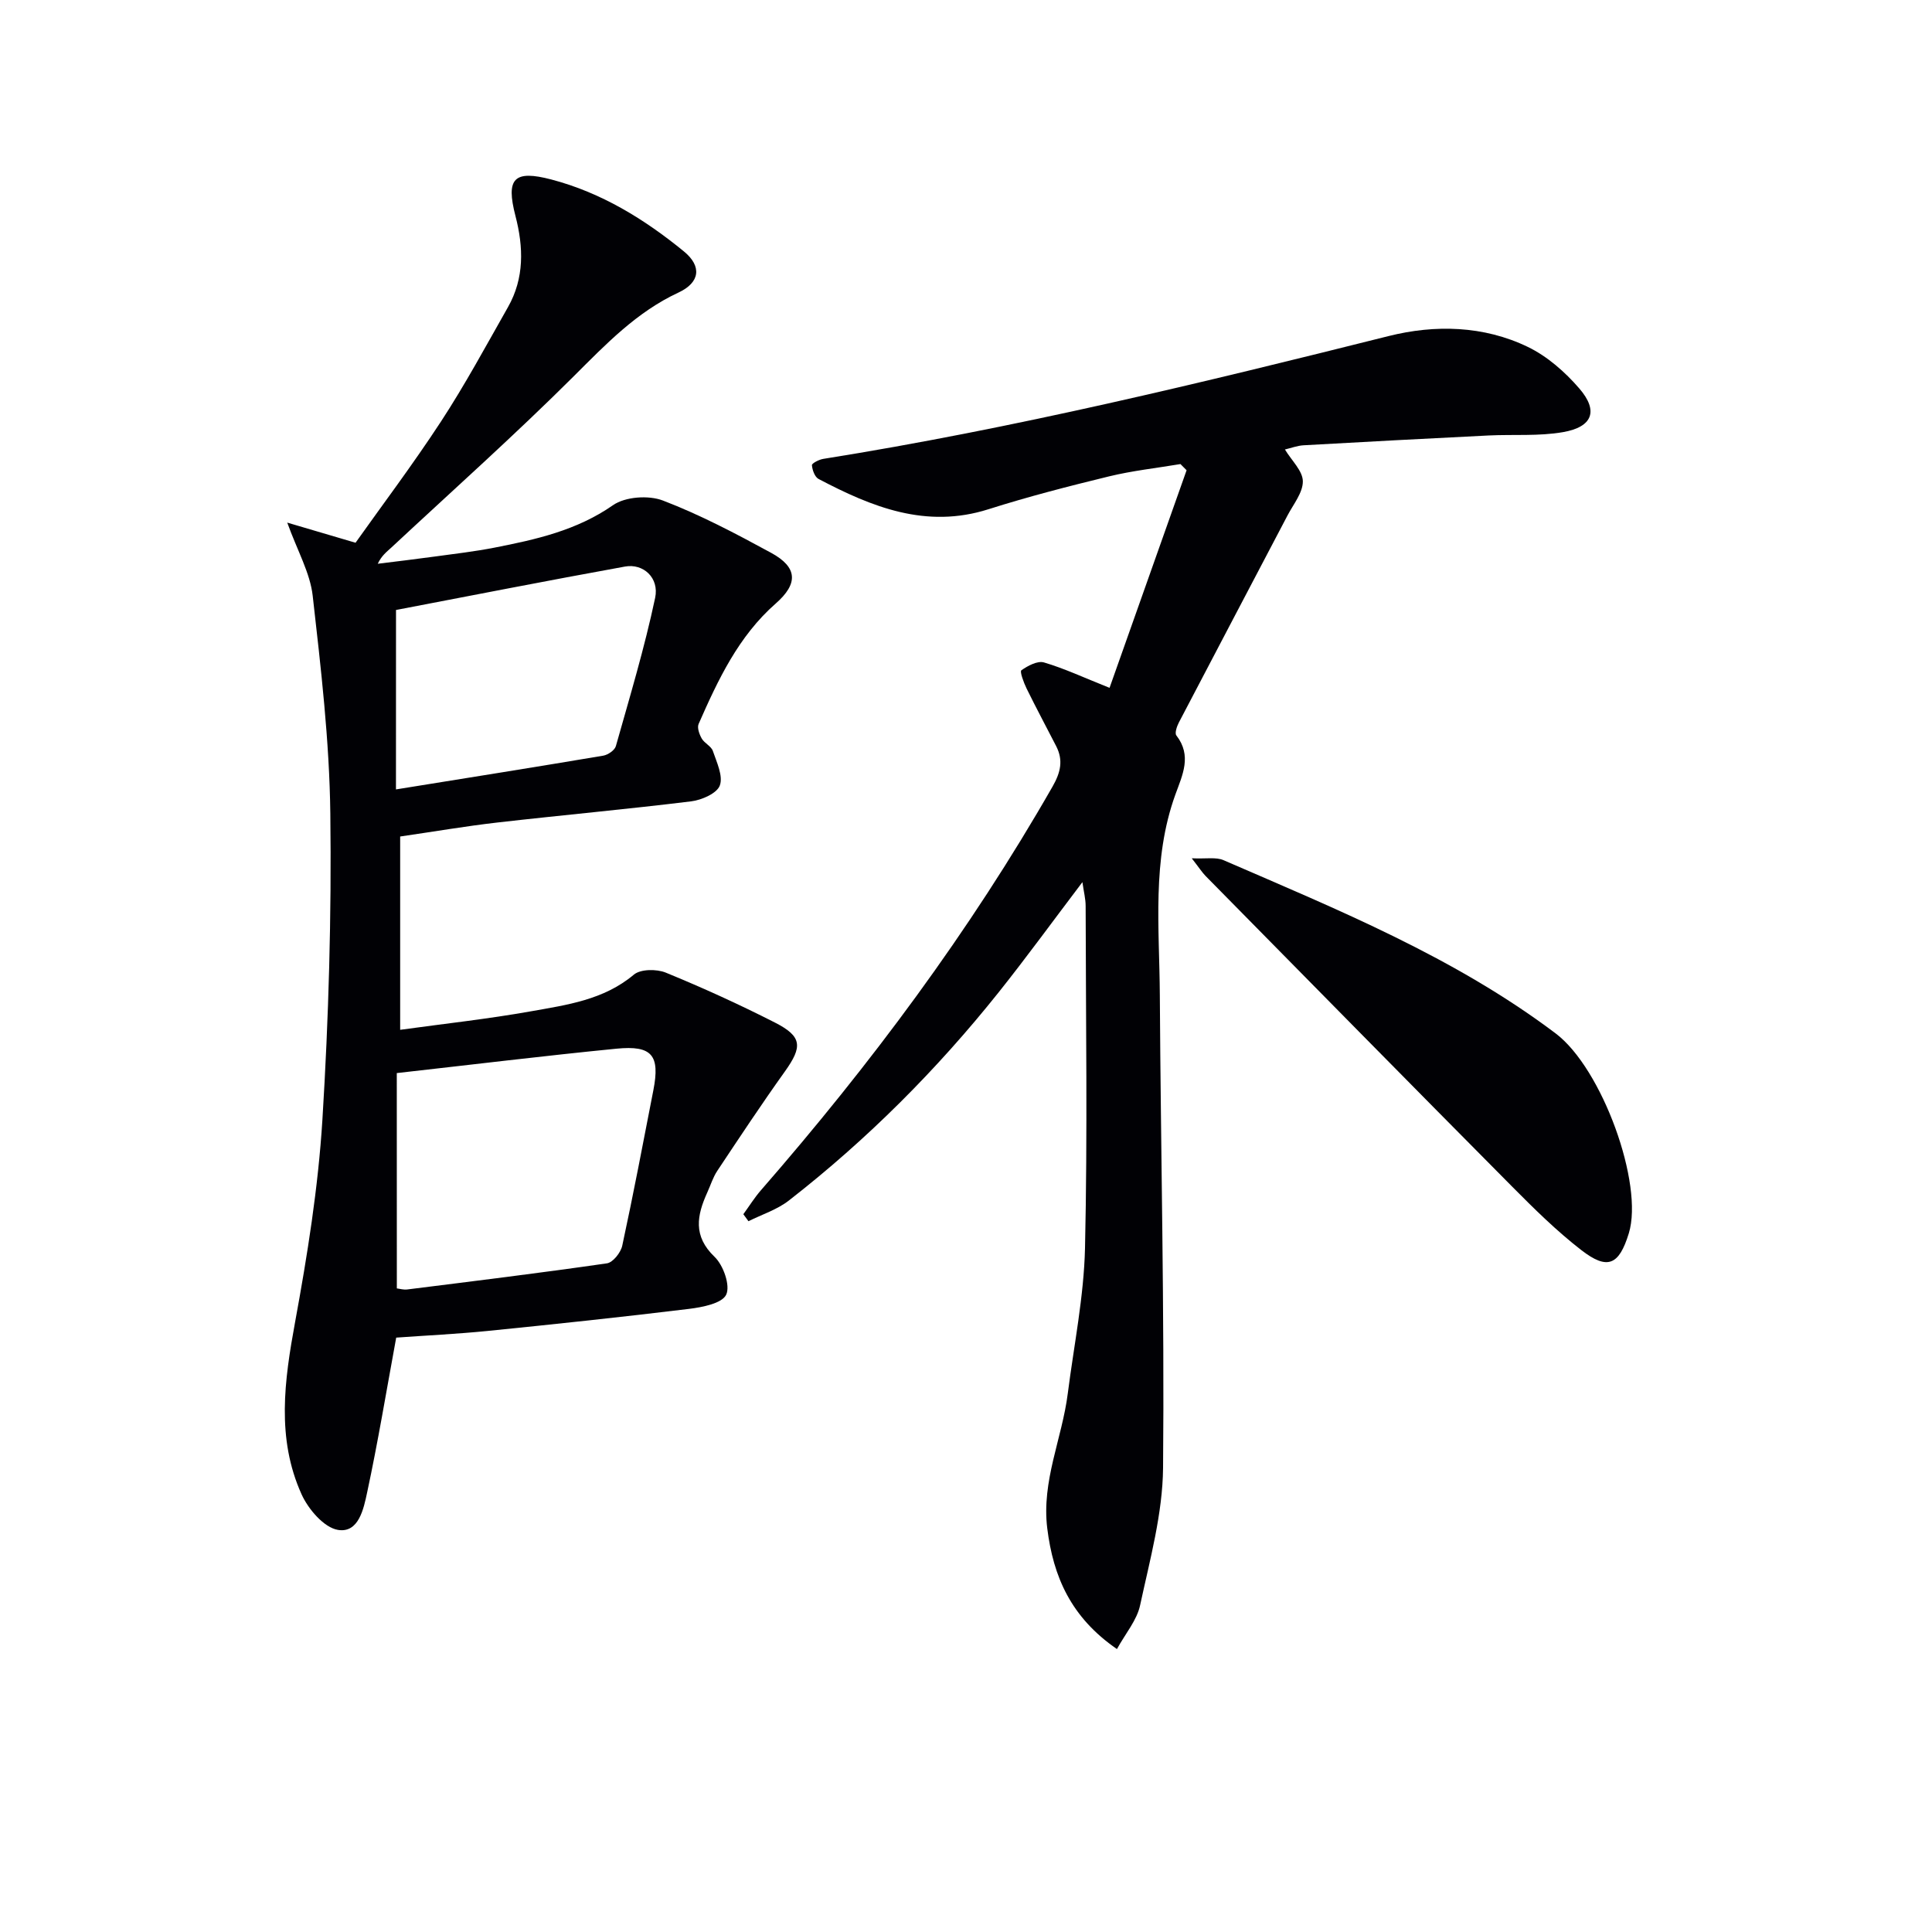 <svg enable-background="new 0 0 400 400" viewBox="0 0 400 400" xmlns="http://www.w3.org/2000/svg"><g fill="#010105"><path d="m82.03 276.94c-2.06 11.21-3.79 21.67-6.01 32.02-.72 3.37-1.74 8.5-6.05 7.79-2.89-.48-6.15-4.29-7.54-7.38-5.23-11.58-3.56-23.54-1.33-35.67 2.54-13.84 4.78-27.85 5.65-41.87 1.3-21.08 1.9-42.24 1.64-63.35-.18-15.06-1.95-30.14-3.65-45.14-.54-4.74-3.14-9.24-5.27-15.14 4.86 1.43 8.73 2.58 14.14 4.17 5.34-7.54 11.83-16.14 17.71-25.13 4.99-7.64 9.34-15.71 13.85-23.65 3.41-6.01 3.23-12.4 1.55-18.88-2.03-7.81-.3-9.58 7.46-7.54 10.33 2.72 19.23 8.19 27.4 14.87 3.78 3.09 3.36 6.45-1.11 8.53-8.67 4.03-15.02 10.69-21.66 17.31-12.23 12.19-25.14 23.7-37.78 35.48-.95.88-2.01 1.65-2.82 3.36 3.93-.49 7.86-.95 11.77-1.49 4.11-.56 8.24-1.04 12.31-1.83 8.63-1.69 17.09-3.56 24.63-8.81 2.53-1.76 7.36-2.1 10.33-.96 7.72 2.95 15.11 6.86 22.39 10.82 5.56 3.02 5.61 6.42.99 10.48-7.72 6.76-11.97 15.81-15.99 24.96-.34.78.15 2.15.65 3.02.56.98 1.96 1.57 2.3 2.57.8 2.35 2.16 5.19 1.44 7.15-.6 1.63-3.75 3.01-5.92 3.28-13.35 1.64-26.75 2.85-40.11 4.38-6.55.75-13.05 1.87-20.15 2.9v40.02c9.14-1.26 18.16-2.24 27.08-3.83 7.45-1.33 15.06-2.35 21.3-7.59 1.39-1.17 4.72-1.19 6.61-.42 7.66 3.14 15.22 6.58 22.6 10.34 5.67 2.89 5.73 4.99 2.06 10.13-4.82 6.74-9.39 13.65-13.98 20.55-.91 1.36-1.4 3-2.09 4.51-2.14 4.73-2.99 9 1.51 13.31 1.83 1.75 3.3 5.95 2.41 7.84-.86 1.81-4.93 2.6-7.69 2.94-13.85 1.69-27.73 3.16-41.62 4.56-6.42.64-12.89.95-19.01 1.39zm.13-10.19c.54.06 1.37.32 2.15.22 13.79-1.73 27.6-3.42 41.35-5.41 1.24-.18 2.86-2.22 3.17-3.65 2.31-10.69 4.35-21.44 6.44-32.18 1.41-7.24-.25-9.34-7.64-8.61-14.83 1.46-29.63 3.27-45.48 5.05.01 14.28.01 29.14.01 44.58zm-.18-103.31c15.14-2.44 29.04-4.65 42.92-6.99.98-.17 2.37-1.12 2.61-1.98 2.88-10.19 5.94-20.35 8.13-30.69.88-4.17-2.47-7.17-6.24-6.48-16.07 2.91-32.09 6.06-47.41 8.99-.01 12.81-.01 24.57-.01 37.15z"/><path d="m231.25 341.42c-9.51-6.55-13.19-14.96-14.43-25.02-1.2-9.78 3.07-18.56 4.25-27.88 1.28-10.04 3.34-20.07 3.57-30.14.53-23.6.17-47.22.13-70.82 0-1.42-.37-2.84-.67-4.92-6.06 7.99-11.52 15.5-17.3 22.76-12.81 16.06-27.26 30.53-43.48 43.16-2.43 1.89-5.56 2.88-8.36 4.28-.35-.48-.71-.97-1.06-1.45 1.21-1.66 2.3-3.42 3.64-4.96 22.68-26.03 43.23-53.58 60.39-83.6 1.66-2.91 2.24-5.42.74-8.35-2.04-3.98-4.16-7.92-6.13-11.94-.59-1.21-1.44-3.5-1.08-3.76 1.33-.94 3.35-2.02 4.68-1.63 4.24 1.25 8.28 3.15 13.58 5.26 5.19-14.65 10.57-29.85 15.95-45.05-.42-.43-.84-.85-1.27-1.28-4.93.83-9.94 1.37-14.79 2.55-8.37 2.04-16.74 4.19-24.95 6.8-12.93 4.11-24.15-.46-35.19-6.27-.78-.41-1.29-1.85-1.37-2.85-.03-.38 1.46-1.16 2.33-1.3 39.51-6.3 78.33-15.73 117.1-25.44 9.55-2.39 19.65-2.17 28.8 2.26 4.02 1.94 7.7 5.18 10.65 8.6 4.01 4.64 2.76 7.97-3.38 9.04-5.02.87-10.26.44-15.4.69-12.77.63-25.53 1.31-38.3 2.03-1.3.07-2.57.57-3.87.87 1.39 2.3 3.68 4.42 3.71 6.57.03 2.35-1.96 4.77-3.18 7.1-7.49 14.29-15.02 28.55-22.48 42.84-.42.8-.9 2.21-.53 2.69 3.26 4.2 1.28 8.15-.2 12.24-4.9 13.54-3.3 27.63-3.22 41.55.19 32.62.97 65.24.67 97.86-.09 9.48-2.72 19-4.74 28.38-.64 3.12-3.03 5.89-4.81 9.13z"/><path d="m246.74 177.7c2.98.14 5.02-.29 6.58.39 23.77 10.31 47.84 20.1 68.75 35.86 9.67 7.29 18.28 31.23 15.16 41.39-2.03 6.6-4.4 7.69-9.85 3.47-5.1-3.95-9.75-8.54-14.31-13.14-21.22-21.38-42.33-42.86-63.47-64.31-.75-.78-1.35-1.72-2.86-3.66z"/></g></svg>